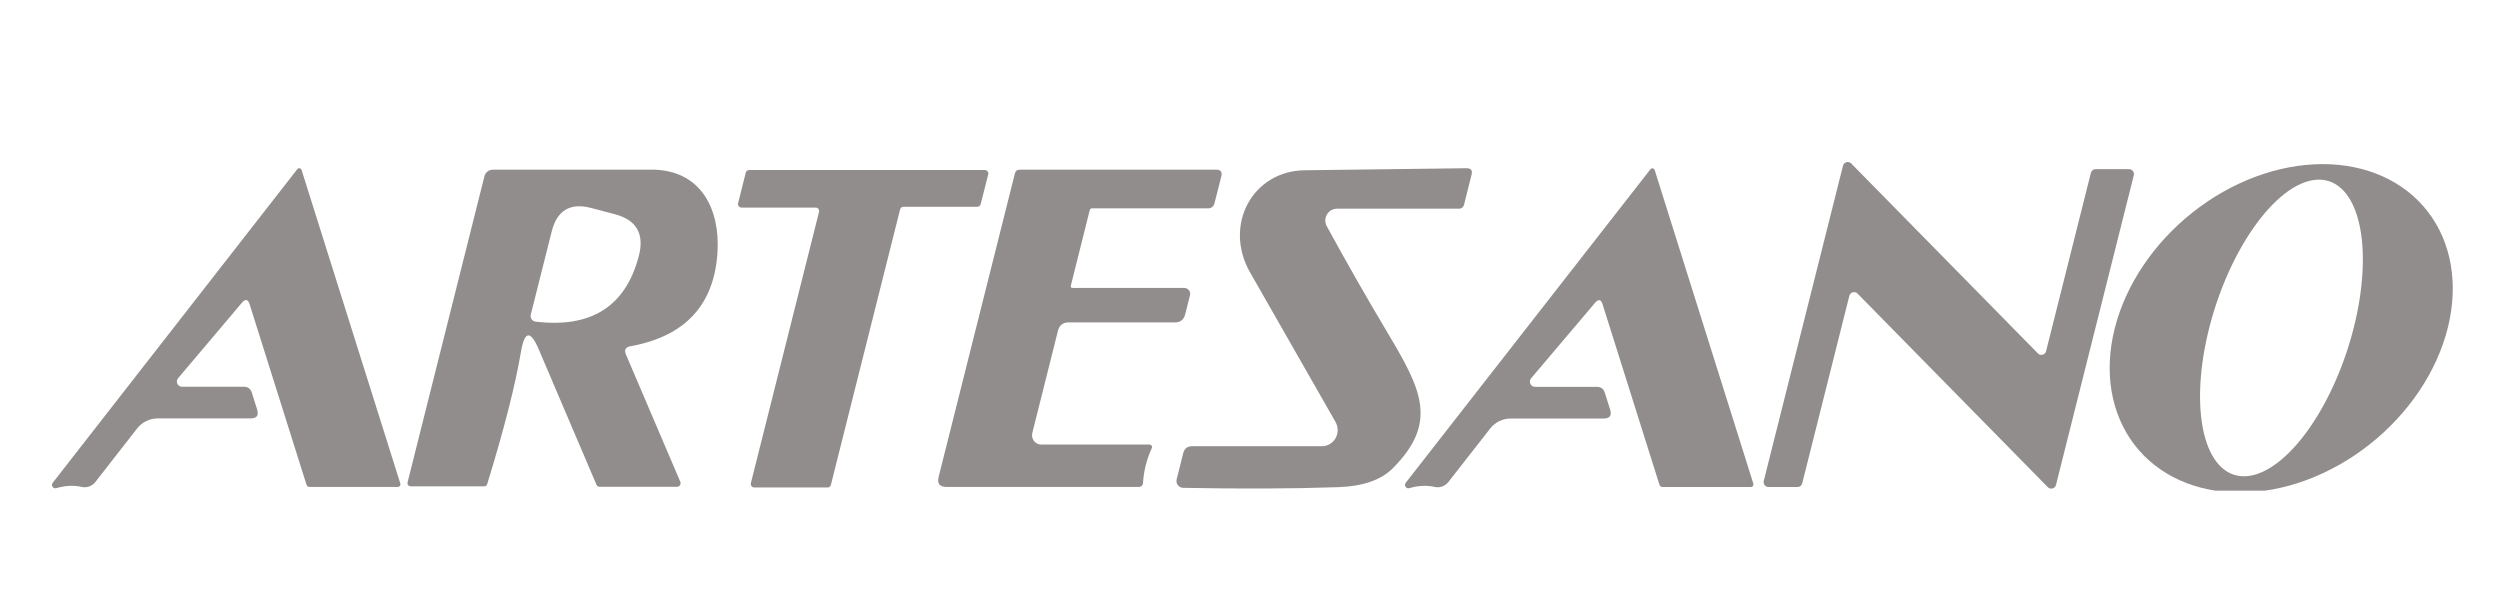 <svg width="107" height="26" viewBox="0 0 107 26" fill="none" xmlns="http://www.w3.org/2000/svg">
<g clip-path="url(#clip0_45_480)">
<path d="M68.266 12.963L65.532 16.19C65.504 16.223 65.487 16.262 65.481 16.305C65.475 16.347 65.481 16.39 65.499 16.429C65.516 16.467 65.544 16.5 65.58 16.523C65.615 16.546 65.656 16.558 65.698 16.558H68.347C68.518 16.558 68.631 16.64 68.684 16.805L68.913 17.526C68.992 17.784 68.9 17.913 68.637 17.913H64.656C64.487 17.913 64.32 17.952 64.168 18.026C64.016 18.101 63.882 18.209 63.777 18.344L61.989 20.632C61.92 20.719 61.829 20.785 61.725 20.822C61.622 20.858 61.511 20.865 61.404 20.84C61.061 20.763 60.698 20.781 60.315 20.894C60.286 20.902 60.255 20.901 60.227 20.89C60.199 20.88 60.175 20.861 60.158 20.835C60.142 20.81 60.133 20.78 60.134 20.75C60.134 20.72 60.145 20.69 60.163 20.666L70.639 7.244C70.651 7.229 70.666 7.217 70.684 7.211C70.702 7.204 70.721 7.202 70.739 7.206C70.758 7.209 70.775 7.218 70.789 7.23C70.803 7.243 70.814 7.259 70.82 7.277L75.043 20.7C75.048 20.717 75.049 20.735 75.046 20.752C75.044 20.769 75.037 20.785 75.027 20.8C75.016 20.814 75.003 20.825 74.988 20.833C74.972 20.841 74.955 20.845 74.938 20.845H71.162C71.092 20.845 71.046 20.811 71.024 20.744L68.594 13.036C68.528 12.81 68.418 12.786 68.266 12.963Z" fill="#918D8C"/>
<path d="M103.922 9.073C104.42 9.724 104.751 10.498 104.896 11.35C105.04 12.202 104.995 13.115 104.764 14.038C104.533 14.961 104.119 15.875 103.548 16.729C102.976 17.582 102.256 18.358 101.431 19.011C100.606 19.665 99.69 20.184 98.737 20.539C97.784 20.894 96.811 21.077 95.875 21.079C94.939 21.081 94.058 20.901 93.281 20.549C92.505 20.198 91.849 19.682 91.351 19.03C90.853 18.379 90.522 17.605 90.377 16.753C90.233 15.901 90.277 14.988 90.508 14.065C90.74 13.142 91.153 12.228 91.725 11.375C92.297 10.521 93.016 9.746 93.842 9.092C94.667 8.438 95.582 7.919 96.536 7.564C97.489 7.209 98.462 7.026 99.398 7.024C100.334 7.022 101.215 7.202 101.991 7.554C102.767 7.905 103.423 8.422 103.922 9.073ZM95.594 20.313C96.341 20.566 97.273 20.147 98.186 19.149C99.099 18.151 99.917 16.655 100.462 14.99C101.006 13.325 101.231 11.629 101.088 10.273C100.945 8.917 100.445 8.014 99.698 7.761C98.951 7.508 98.019 7.927 97.106 8.925C96.193 9.923 95.374 11.419 94.83 13.084C94.286 14.749 94.061 16.445 94.204 17.801C94.347 19.157 94.847 20.061 95.594 20.313Z" fill="#918D8C"/>
<path d="M10.353 12.958L7.623 16.186C7.596 16.218 7.578 16.258 7.572 16.3C7.567 16.342 7.573 16.385 7.59 16.424C7.608 16.462 7.636 16.495 7.671 16.518C7.707 16.541 7.748 16.553 7.79 16.553H10.438C10.61 16.553 10.722 16.636 10.776 16.8L11.004 17.521C11.084 17.779 10.992 17.908 10.729 17.908H6.748C6.579 17.908 6.412 17.947 6.26 18.021C6.107 18.096 5.973 18.204 5.868 18.339L4.08 20.632C4.012 20.719 3.921 20.785 3.817 20.822C3.714 20.858 3.602 20.865 3.495 20.84C3.153 20.763 2.79 20.781 2.406 20.894C2.378 20.902 2.347 20.901 2.319 20.89C2.291 20.88 2.267 20.861 2.25 20.835C2.233 20.81 2.224 20.78 2.225 20.75C2.226 20.72 2.236 20.69 2.254 20.666L12.726 7.239C12.738 7.224 12.753 7.213 12.771 7.206C12.789 7.199 12.808 7.198 12.826 7.201C12.845 7.205 12.862 7.213 12.876 7.226C12.89 7.238 12.901 7.254 12.907 7.273L17.134 20.695C17.14 20.712 17.141 20.73 17.138 20.747C17.135 20.764 17.128 20.781 17.118 20.795C17.108 20.809 17.095 20.82 17.079 20.828C17.064 20.836 17.047 20.84 17.03 20.84H13.254C13.184 20.84 13.138 20.806 13.116 20.739L10.686 13.031C10.616 12.805 10.505 12.781 10.353 12.958Z" fill="#918D8C"/>
<path d="M22.299 15.048C22.055 16.49 21.573 18.379 20.853 20.715C20.834 20.782 20.79 20.816 20.72 20.816H17.615C17.472 20.816 17.418 20.747 17.453 20.608L20.734 7.544C20.754 7.463 20.8 7.392 20.865 7.341C20.93 7.29 21.009 7.262 21.091 7.263C25.577 7.26 27.89 7.26 28.029 7.263C30.012 7.34 30.83 8.952 30.707 10.834C30.554 13.069 29.312 14.398 26.978 14.821C26.769 14.86 26.707 14.979 26.793 15.179L29.118 20.623C29.128 20.646 29.131 20.671 29.129 20.696C29.126 20.721 29.118 20.745 29.104 20.766C29.091 20.787 29.072 20.804 29.051 20.816C29.029 20.828 29.005 20.835 28.98 20.835H25.671C25.604 20.835 25.556 20.805 25.528 20.744L23.06 14.957C22.705 14.124 22.451 14.155 22.299 15.048ZM23.611 9.915L22.717 13.466C22.709 13.499 22.708 13.534 22.714 13.567C22.72 13.601 22.733 13.633 22.753 13.662C22.772 13.69 22.797 13.714 22.826 13.732C22.855 13.75 22.888 13.762 22.922 13.766C25.303 14.05 26.775 13.116 27.34 10.964C27.59 10.01 27.245 9.41 26.303 9.165L25.29 8.898C24.396 8.669 23.836 9.008 23.611 9.915Z" fill="#918D8C"/>
<path d="M31.591 8.695L31.919 7.389C31.928 7.357 31.946 7.329 31.972 7.308C31.998 7.288 32.029 7.277 32.062 7.277H42.153C42.176 7.277 42.198 7.283 42.218 7.293C42.239 7.303 42.257 7.318 42.27 7.336C42.284 7.354 42.294 7.375 42.298 7.398C42.303 7.421 42.302 7.444 42.296 7.466L41.972 8.739C41.964 8.771 41.946 8.799 41.92 8.819C41.894 8.839 41.862 8.85 41.83 8.85H38.667C38.635 8.85 38.603 8.861 38.578 8.881C38.552 8.901 38.533 8.929 38.525 8.961L35.562 20.753C35.554 20.785 35.535 20.813 35.509 20.834C35.483 20.854 35.452 20.865 35.419 20.864H32.281C32.258 20.865 32.236 20.859 32.215 20.849C32.195 20.839 32.177 20.824 32.164 20.806C32.15 20.788 32.14 20.767 32.136 20.744C32.132 20.721 32.132 20.698 32.138 20.676L35.053 9.073C35.059 9.05 35.06 9.027 35.055 9.004C35.051 8.982 35.041 8.961 35.028 8.942C35.014 8.924 34.996 8.909 34.976 8.899C34.956 8.889 34.933 8.884 34.91 8.884H31.734C31.711 8.884 31.689 8.879 31.669 8.868C31.648 8.858 31.631 8.844 31.617 8.825C31.603 8.807 31.593 8.786 31.589 8.763C31.585 8.741 31.585 8.717 31.591 8.695Z" fill="#918D8C"/>
<path d="M46.642 8.99L45.834 12.218C45.815 12.289 45.842 12.324 45.915 12.324H50.69C50.728 12.325 50.765 12.334 50.8 12.351C50.834 12.368 50.864 12.393 50.887 12.423C50.91 12.453 50.927 12.488 50.934 12.526C50.942 12.563 50.941 12.602 50.932 12.639L50.727 13.447C50.67 13.682 50.521 13.8 50.281 13.8H45.706C45.609 13.8 45.516 13.832 45.44 13.892C45.364 13.952 45.31 14.035 45.287 14.129L44.184 18.527C44.169 18.586 44.167 18.648 44.178 18.707C44.19 18.766 44.215 18.822 44.251 18.87C44.288 18.919 44.334 18.958 44.388 18.985C44.441 19.012 44.5 19.026 44.56 19.026H49.196C49.215 19.026 49.233 19.031 49.249 19.04C49.266 19.049 49.28 19.061 49.29 19.077C49.3 19.092 49.306 19.11 49.307 19.128C49.308 19.146 49.304 19.164 49.296 19.181C49.077 19.658 48.952 20.158 48.92 20.681C48.918 20.724 48.899 20.765 48.867 20.794C48.835 20.824 48.793 20.84 48.749 20.84H40.508C40.213 20.84 40.102 20.695 40.175 20.405L43.437 7.427C43.463 7.318 43.531 7.263 43.642 7.263H52.059C52.246 7.263 52.317 7.356 52.273 7.544L51.983 8.69C51.945 8.842 51.848 8.918 51.693 8.918H46.733C46.685 8.918 46.655 8.942 46.642 8.99Z" fill="#918D8C"/>
<path d="M56.786 9.682C57.623 11.218 58.504 12.761 59.43 14.313C60.828 16.665 61.57 18.087 59.601 20.052C59.104 20.545 58.335 20.811 57.295 20.85C55.361 20.918 53.142 20.927 50.637 20.879C50.593 20.878 50.55 20.867 50.511 20.847C50.472 20.827 50.438 20.799 50.412 20.764C50.385 20.729 50.367 20.689 50.358 20.646C50.35 20.603 50.351 20.558 50.361 20.516L50.642 19.394C50.693 19.197 50.819 19.098 51.022 19.098H56.577C56.695 19.099 56.812 19.067 56.915 19.007C57.017 18.947 57.103 18.86 57.162 18.755C57.221 18.65 57.252 18.53 57.252 18.409C57.252 18.288 57.221 18.168 57.162 18.063C55.402 14.986 54.185 12.855 53.51 11.671C52.344 9.639 53.609 7.311 55.844 7.287C56.536 7.281 58.844 7.252 62.769 7.2C62.959 7.2 63.03 7.292 62.983 7.476L62.659 8.768C62.647 8.815 62.62 8.857 62.583 8.887C62.546 8.916 62.501 8.932 62.455 8.932H57.224C57.137 8.932 57.051 8.956 56.975 8.999C56.9 9.043 56.837 9.106 56.793 9.182C56.748 9.258 56.724 9.344 56.723 9.431C56.722 9.519 56.744 9.606 56.786 9.682Z" fill="#918D8C"/>
<path d="M76.935 20.845H75.694C75.662 20.846 75.63 20.838 75.601 20.824C75.573 20.81 75.547 20.789 75.527 20.763C75.508 20.738 75.494 20.708 75.487 20.676C75.481 20.644 75.482 20.611 75.49 20.579L78.88 7.094C78.889 7.057 78.908 7.024 78.934 6.997C78.96 6.97 78.993 6.95 79.029 6.941C79.064 6.931 79.102 6.931 79.138 6.941C79.174 6.95 79.206 6.97 79.232 6.997L87.222 15.126C87.248 15.153 87.28 15.172 87.316 15.182C87.352 15.192 87.39 15.192 87.425 15.182C87.461 15.172 87.494 15.153 87.52 15.126C87.546 15.099 87.564 15.066 87.573 15.029L89.49 7.398C89.501 7.353 89.527 7.313 89.563 7.284C89.6 7.255 89.644 7.239 89.69 7.239H91.121C91.153 7.238 91.185 7.246 91.214 7.26C91.243 7.274 91.268 7.295 91.288 7.32C91.308 7.346 91.321 7.376 91.328 7.408C91.335 7.44 91.334 7.473 91.326 7.505L87.997 20.753C87.988 20.79 87.969 20.823 87.943 20.85C87.917 20.877 87.884 20.896 87.849 20.906C87.813 20.916 87.775 20.916 87.739 20.906C87.704 20.896 87.671 20.877 87.645 20.85L79.503 12.566C79.477 12.539 79.445 12.52 79.409 12.51C79.373 12.5 79.335 12.5 79.3 12.51C79.264 12.52 79.231 12.539 79.205 12.566C79.179 12.593 79.161 12.626 79.151 12.663L77.135 20.686C77.124 20.731 77.098 20.771 77.062 20.8C77.026 20.828 76.981 20.845 76.935 20.845Z" fill="#918D8C"/>
</g>
<defs>
<clipPath id="clip0_45_480">
<rect width="107" height="15" fill="white" transform="translate(0 6)"/>
</clipPath>
</defs>
</svg>
